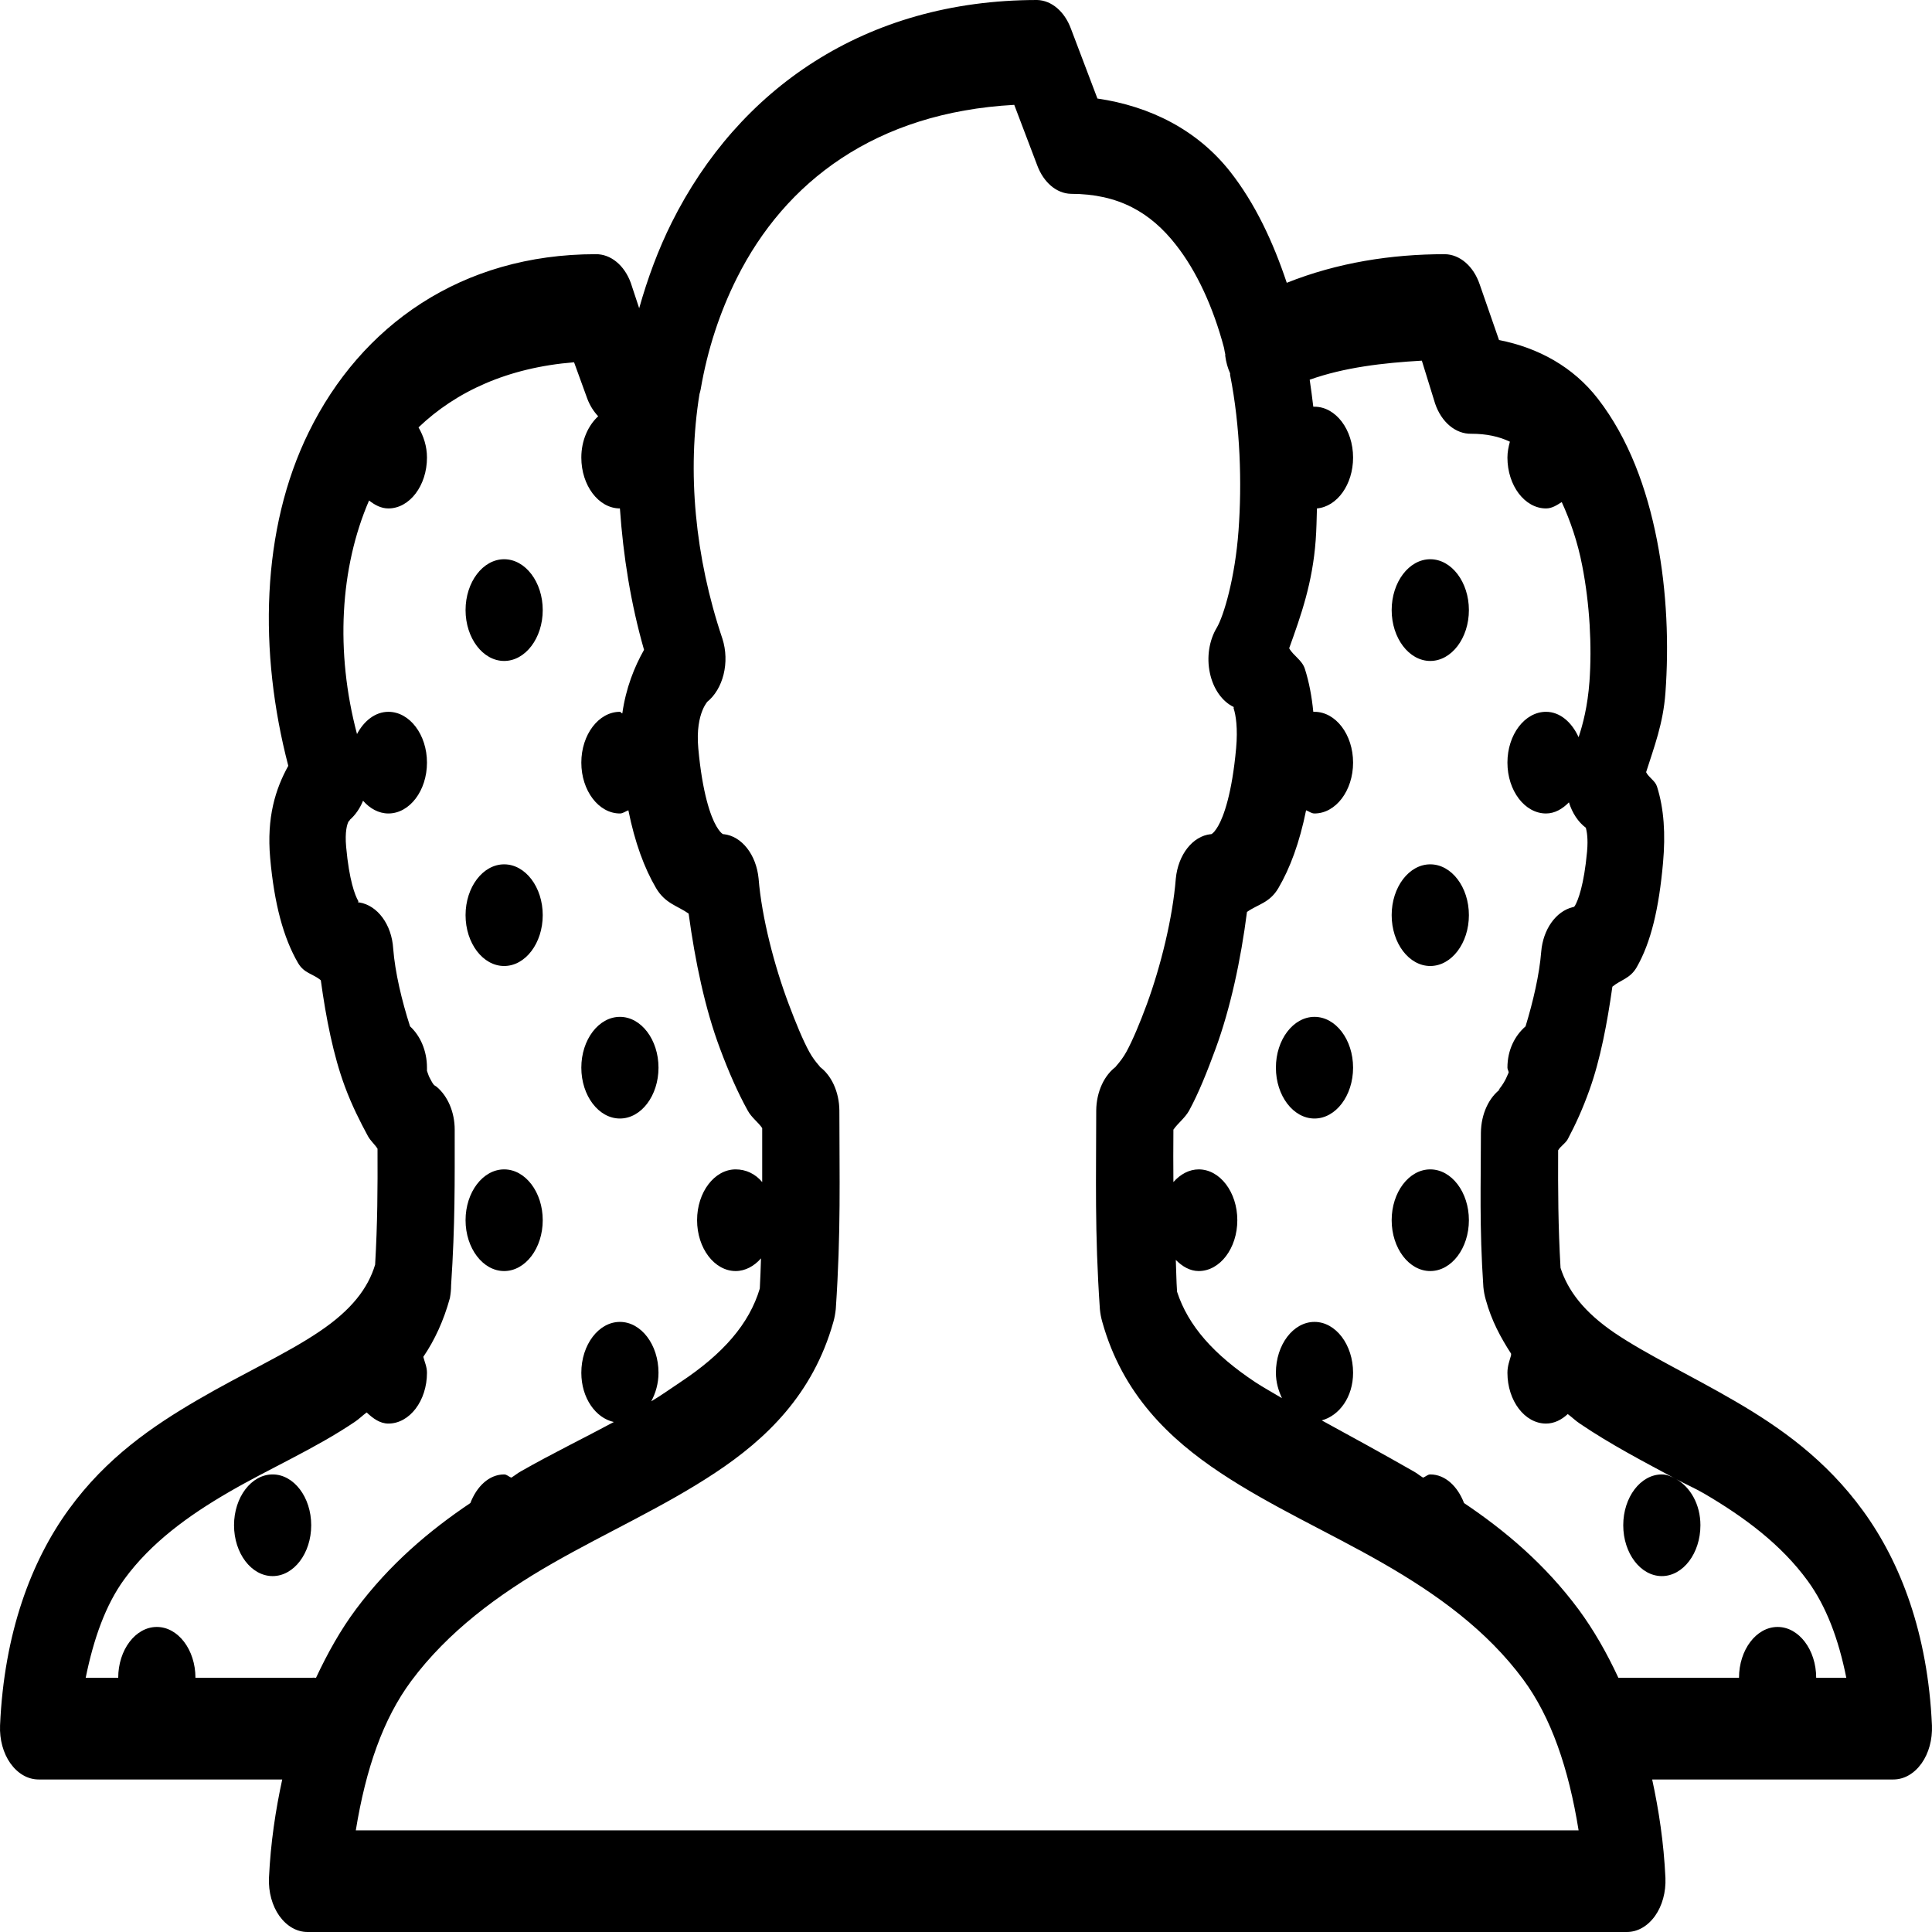 <?xml version="1.0" encoding="UTF-8"?> <svg xmlns="http://www.w3.org/2000/svg" width="37" height="37" viewBox="0 0 37 37" fill="none"> <path d="M19.863 0C16.557 0 14.135 1.719 12.865 4.26C12.605 4.781 12.403 5.329 12.241 5.903L12.08 5.416C11.956 5.078 11.696 4.865 11.41 4.868C8.835 4.868 6.915 6.234 5.913 8.276C4.998 10.136 4.952 12.487 5.521 14.666C5.275 15.111 5.105 15.651 5.174 16.431C5.252 17.309 5.428 17.96 5.706 18.439C5.824 18.645 5.994 18.645 6.144 18.774C6.243 19.497 6.384 20.215 6.606 20.812C6.739 21.17 6.895 21.478 7.045 21.756C7.094 21.847 7.178 21.916 7.23 21.999C7.233 22.767 7.23 23.425 7.184 24.22C7.048 24.673 6.73 25.088 6.121 25.498C5.498 25.921 4.649 26.305 3.789 26.807C2.928 27.309 2.039 27.913 1.318 28.906C0.596 29.899 0.079 31.276 0.001 33.044C-0.01 33.315 0.062 33.577 0.2 33.771C0.342 33.969 0.535 34.079 0.74 34.079H5.405C5.278 34.665 5.183 35.285 5.151 35.965C5.14 36.236 5.212 36.498 5.35 36.692C5.492 36.89 5.685 37 5.89 37H31.156C31.361 37 31.554 36.89 31.696 36.692C31.834 36.498 31.906 36.236 31.895 35.965C31.863 35.285 31.768 34.665 31.641 34.079H36.26C36.465 34.079 36.658 33.969 36.8 33.771C36.938 33.577 37.01 33.315 36.999 33.044C36.921 31.283 36.398 29.922 35.682 28.937C34.967 27.952 34.089 27.335 33.234 26.837C32.38 26.339 31.543 25.947 30.925 25.529C30.336 25.129 30.027 24.719 29.886 24.281C29.84 23.479 29.837 22.809 29.84 22.03C29.886 21.95 29.978 21.9 30.024 21.817C30.172 21.539 30.313 21.231 30.44 20.873C30.648 20.295 30.781 19.588 30.879 18.896C31.035 18.766 31.216 18.743 31.341 18.53C31.618 18.051 31.771 17.397 31.849 16.522C31.898 15.975 31.869 15.492 31.733 15.062C31.696 14.948 31.577 14.894 31.525 14.788C31.678 14.305 31.852 13.86 31.895 13.266C31.961 12.365 31.927 11.334 31.733 10.345C31.54 9.357 31.191 8.398 30.602 7.637C30.128 7.025 29.461 6.66 28.708 6.512L28.338 5.447C28.22 5.097 27.957 4.872 27.669 4.868C26.649 4.868 25.616 5.028 24.643 5.416C24.383 4.636 24.037 3.895 23.558 3.286C22.931 2.491 22.031 2.035 21.017 1.887L20.509 0.548C20.388 0.221 20.14 0.008 19.863 0ZM19.424 2.008L19.863 3.164C19.984 3.492 20.232 3.705 20.509 3.712C21.422 3.712 22.036 4.07 22.518 4.686C22.917 5.192 23.234 5.88 23.442 6.664C23.448 6.705 23.457 6.747 23.465 6.785C23.468 6.793 23.462 6.808 23.465 6.816C23.48 6.934 23.512 7.048 23.558 7.15C23.561 7.158 23.555 7.173 23.558 7.181C23.754 8.17 23.786 9.258 23.719 10.163C23.653 11.068 23.436 11.794 23.304 12.019C23.157 12.262 23.105 12.586 23.171 12.89C23.234 13.19 23.405 13.434 23.627 13.54C23.633 13.552 23.618 13.548 23.627 13.571C23.667 13.692 23.708 13.947 23.673 14.331C23.595 15.191 23.436 15.636 23.327 15.822C23.217 16.009 23.171 15.975 23.188 15.975C22.839 16.012 22.562 16.37 22.518 16.826C22.458 17.58 22.23 18.504 21.964 19.23C21.831 19.592 21.69 19.926 21.572 20.143C21.453 20.36 21.303 20.478 21.387 20.417C21.147 20.584 20.997 20.911 20.994 21.269C20.994 22.547 20.962 23.585 21.064 25.072C21.072 25.156 21.087 25.236 21.11 25.316C21.497 26.704 22.4 27.56 23.373 28.206C24.346 28.853 25.451 29.344 26.491 29.941C27.53 30.538 28.474 31.223 29.17 32.162C29.707 32.889 30.041 33.866 30.232 35.053H6.814C7.008 33.866 7.337 32.919 7.876 32.192C8.575 31.253 9.536 30.538 10.579 29.941C11.621 29.344 12.721 28.853 13.696 28.206C14.672 27.56 15.57 26.704 15.96 25.316C15.983 25.236 15.997 25.156 16.006 25.072C16.107 23.585 16.075 22.547 16.075 21.269C16.072 20.911 15.922 20.584 15.682 20.417C15.763 20.474 15.619 20.364 15.498 20.143C15.377 19.922 15.241 19.592 15.105 19.23C14.831 18.504 14.588 17.572 14.528 16.826C14.484 16.37 14.207 16.012 13.858 15.975C13.875 15.975 13.829 16.009 13.719 15.822C13.61 15.636 13.451 15.191 13.373 14.331C13.309 13.624 13.592 13.403 13.535 13.449C13.852 13.198 13.979 12.681 13.835 12.232C13.307 10.665 13.156 9.029 13.396 7.546C13.405 7.516 13.413 7.485 13.419 7.455C13.549 6.694 13.786 5.975 14.112 5.325C15.033 3.484 16.765 2.153 19.424 2.008ZM27.23 6.907L27.484 7.729C27.605 8.086 27.879 8.314 28.177 8.307C28.471 8.307 28.708 8.36 28.916 8.459C28.89 8.558 28.869 8.653 28.869 8.763C28.869 9.299 29.201 9.737 29.608 9.737C29.721 9.737 29.814 9.676 29.909 9.615C30.073 9.973 30.215 10.383 30.301 10.832C30.446 11.57 30.489 12.376 30.44 13.053C30.405 13.529 30.313 13.875 30.232 14.118C30.102 13.833 29.877 13.632 29.608 13.632C29.201 13.632 28.869 14.069 28.869 14.605C28.869 15.142 29.201 15.579 29.608 15.579C29.776 15.579 29.923 15.492 30.047 15.366C30.111 15.571 30.223 15.742 30.371 15.853C30.388 15.918 30.417 16.058 30.394 16.309C30.336 16.948 30.221 17.245 30.163 17.344C30.14 17.382 30.119 17.37 30.117 17.374C29.796 17.454 29.551 17.8 29.516 18.226C29.482 18.66 29.36 19.185 29.216 19.656C29.014 19.831 28.869 20.105 28.869 20.447C28.869 20.482 28.89 20.504 28.893 20.539C28.872 20.584 28.843 20.657 28.823 20.691C28.74 20.847 28.639 20.923 28.754 20.843C28.514 21.01 28.364 21.337 28.361 21.695C28.361 22.68 28.33 23.483 28.408 24.646C28.416 24.73 28.431 24.81 28.454 24.89C28.564 25.293 28.742 25.62 28.939 25.924C28.942 25.932 28.936 25.951 28.939 25.955C28.907 26.065 28.869 26.164 28.869 26.29C28.869 26.826 29.201 27.263 29.608 27.263C29.764 27.263 29.906 27.191 30.024 27.081C30.102 27.138 30.174 27.21 30.255 27.263C30.844 27.663 31.479 27.993 32.103 28.328C32.279 28.423 32.464 28.503 32.634 28.602C33.413 29.058 34.115 29.583 34.62 30.276C34.972 30.759 35.209 31.382 35.359 32.132H34.782C34.782 31.595 34.45 31.158 34.043 31.158C33.636 31.158 33.304 31.595 33.304 32.132H31.087C31.064 32.132 31.04 32.132 31.017 32.132C31.009 32.132 31.003 32.132 30.994 32.132C30.769 31.648 30.518 31.211 30.232 30.823C29.585 29.952 28.823 29.313 28.038 28.785C27.917 28.469 27.68 28.237 27.391 28.237C27.34 28.237 27.302 28.282 27.253 28.298C27.189 28.26 27.132 28.21 27.068 28.176C26.456 27.826 25.87 27.507 25.313 27.202C25.648 27.111 25.913 26.757 25.913 26.29C25.913 25.753 25.581 25.316 25.174 25.316C24.767 25.316 24.435 25.753 24.435 26.29C24.435 26.472 24.484 26.632 24.551 26.776C24.386 26.677 24.193 26.571 24.043 26.472C23.246 25.943 22.755 25.392 22.542 24.738C22.527 24.521 22.527 24.331 22.518 24.129C22.643 24.255 22.79 24.342 22.957 24.342C23.364 24.342 23.696 23.905 23.696 23.368C23.696 22.832 23.364 22.395 22.957 22.395C22.773 22.395 22.602 22.49 22.472 22.638C22.469 22.307 22.469 21.988 22.472 21.634C22.559 21.509 22.692 21.413 22.773 21.269C22.957 20.93 23.116 20.531 23.281 20.082C23.564 19.31 23.763 18.386 23.881 17.465C24.089 17.317 24.314 17.294 24.482 17.009C24.707 16.625 24.889 16.134 25.013 15.518C25.067 15.537 25.114 15.579 25.174 15.579C25.581 15.579 25.913 15.142 25.913 14.605C25.913 14.069 25.581 13.632 25.174 13.632C25.166 13.632 25.16 13.632 25.151 13.632C25.122 13.335 25.07 13.061 24.99 12.81C24.935 12.639 24.773 12.563 24.689 12.415C24.917 11.783 25.137 11.163 25.197 10.345C25.212 10.144 25.215 9.946 25.221 9.737C25.607 9.703 25.913 9.28 25.913 8.763C25.913 8.227 25.581 7.789 25.174 7.789C25.166 7.789 25.16 7.789 25.151 7.789C25.131 7.618 25.108 7.447 25.082 7.272C25.743 7.036 26.491 6.949 27.23 6.907ZM32.103 28.328C32.013 28.279 31.927 28.237 31.826 28.237C31.419 28.237 31.087 28.674 31.087 29.21C31.087 29.747 31.419 30.184 31.826 30.184C32.233 30.184 32.565 29.747 32.565 29.21C32.565 28.807 32.368 28.477 32.103 28.328ZM10.994 6.938L11.248 7.637C11.297 7.767 11.37 7.881 11.456 7.972C11.266 8.147 11.133 8.432 11.133 8.763C11.133 9.299 11.465 9.737 11.872 9.737C11.935 10.646 12.08 11.559 12.334 12.445C12.149 12.772 11.987 13.175 11.918 13.662C11.901 13.662 11.889 13.632 11.872 13.632C11.465 13.632 11.133 14.069 11.133 14.605C11.133 15.142 11.465 15.579 11.872 15.579C11.932 15.579 11.979 15.537 12.034 15.518C12.158 16.134 12.339 16.625 12.565 17.009C12.741 17.306 12.972 17.344 13.188 17.496C13.312 18.409 13.503 19.322 13.789 20.082C13.956 20.531 14.132 20.93 14.32 21.269C14.395 21.406 14.516 21.486 14.597 21.604C14.597 21.965 14.597 22.3 14.597 22.638C14.464 22.478 14.282 22.395 14.089 22.395C13.682 22.395 13.35 22.832 13.35 23.368C13.35 23.905 13.682 24.342 14.089 24.342C14.274 24.342 14.444 24.247 14.574 24.099C14.568 24.293 14.562 24.471 14.551 24.677C14.349 25.354 13.849 25.928 13.027 26.472C12.853 26.586 12.666 26.723 12.472 26.837C12.556 26.681 12.611 26.495 12.611 26.29C12.611 25.753 12.279 25.316 11.872 25.316C11.465 25.316 11.133 25.753 11.133 26.29C11.133 26.773 11.407 27.157 11.756 27.233C11.199 27.533 10.587 27.83 9.978 28.176C9.915 28.21 9.857 28.26 9.793 28.298C9.744 28.282 9.707 28.237 9.655 28.237C9.366 28.237 9.129 28.469 9.008 28.785C8.223 29.313 7.464 29.952 6.814 30.823C6.525 31.211 6.277 31.652 6.052 32.132C6.02 32.128 5.991 32.128 5.96 32.132H3.743C3.743 31.595 3.411 31.158 3.003 31.158C2.596 31.158 2.264 31.595 2.264 32.132H1.641C1.794 31.378 2.025 30.732 2.38 30.245C2.888 29.549 3.601 29.028 4.389 28.572C5.177 28.115 6.029 27.746 6.791 27.233C6.872 27.18 6.944 27.107 7.022 27.05C7.143 27.164 7.276 27.263 7.438 27.263C7.845 27.263 8.177 26.826 8.177 26.29C8.177 26.175 8.133 26.088 8.107 25.985C8.324 25.666 8.497 25.293 8.616 24.859C8.63 24.779 8.639 24.7 8.639 24.616C8.717 23.445 8.708 22.623 8.708 21.634C8.708 21.299 8.575 20.991 8.361 20.812C8.359 20.812 8.344 20.801 8.315 20.782C8.286 20.752 8.26 20.702 8.223 20.63C8.208 20.603 8.191 20.543 8.177 20.508C8.177 20.489 8.177 20.47 8.177 20.447C8.177 20.116 8.044 19.831 7.853 19.656C7.695 19.166 7.565 18.618 7.53 18.165C7.501 17.705 7.23 17.34 6.883 17.283C6.878 17.279 6.869 17.287 6.86 17.283C6.855 17.275 6.869 17.264 6.86 17.253C6.8 17.15 6.687 16.861 6.629 16.218C6.603 15.929 6.647 15.784 6.676 15.731C6.704 15.708 6.702 15.697 6.699 15.701C6.805 15.609 6.892 15.484 6.953 15.335C7.083 15.484 7.253 15.579 7.438 15.579C7.845 15.579 8.177 15.142 8.177 14.605C8.177 14.069 7.845 13.632 7.438 13.632C7.187 13.632 6.97 13.806 6.837 14.058C6.419 12.483 6.511 10.874 7.068 9.585C7.178 9.672 7.299 9.737 7.438 9.737C7.845 9.737 8.177 9.299 8.177 8.763C8.177 8.543 8.11 8.349 8.015 8.185C8.731 7.5 9.721 7.04 10.994 6.938ZM9.655 10.71C9.248 10.71 8.916 11.148 8.916 11.684C8.916 12.22 9.248 12.658 9.655 12.658C10.062 12.658 10.394 12.22 10.394 11.684C10.394 11.148 10.062 10.71 9.655 10.71ZM27.391 10.71C26.984 10.71 26.652 11.148 26.652 11.684C26.652 12.22 26.984 12.658 27.391 12.658C27.799 12.658 28.131 12.22 28.131 11.684C28.131 11.148 27.799 10.71 27.391 10.71ZM9.655 16.553C9.248 16.553 8.916 16.99 8.916 17.526C8.916 18.063 9.248 18.5 9.655 18.5C10.062 18.5 10.394 18.063 10.394 17.526C10.394 16.99 10.062 16.553 9.655 16.553ZM27.391 16.553C26.984 16.553 26.652 16.99 26.652 17.526C26.652 18.063 26.984 18.5 27.391 18.5C27.799 18.5 28.131 18.063 28.131 17.526C28.131 16.99 27.799 16.553 27.391 16.553ZM11.872 19.474C11.465 19.474 11.133 19.911 11.133 20.447C11.133 20.984 11.465 21.421 11.872 21.421C12.279 21.421 12.611 20.984 12.611 20.447C12.611 19.911 12.279 19.474 11.872 19.474ZM25.174 19.474C24.767 19.474 24.435 19.911 24.435 20.447C24.435 20.984 24.767 21.421 25.174 21.421C25.581 21.421 25.913 20.984 25.913 20.447C25.913 19.911 25.581 19.474 25.174 19.474ZM9.655 22.395C9.248 22.395 8.916 22.832 8.916 23.368C8.916 23.905 9.248 24.342 9.655 24.342C10.062 24.342 10.394 23.905 10.394 23.368C10.394 22.832 10.062 22.395 9.655 22.395ZM27.391 22.395C26.984 22.395 26.652 22.832 26.652 23.368C26.652 23.905 26.984 24.342 27.391 24.342C27.799 24.342 28.131 23.905 28.131 23.368C28.131 22.832 27.799 22.395 27.391 22.395ZM5.221 28.237C4.814 28.237 4.482 28.674 4.482 29.21C4.482 29.747 4.814 30.184 5.221 30.184C5.628 30.184 5.96 29.747 5.96 29.21C5.96 28.674 5.628 28.237 5.221 28.237Z" fill="black"></path> </svg> 
